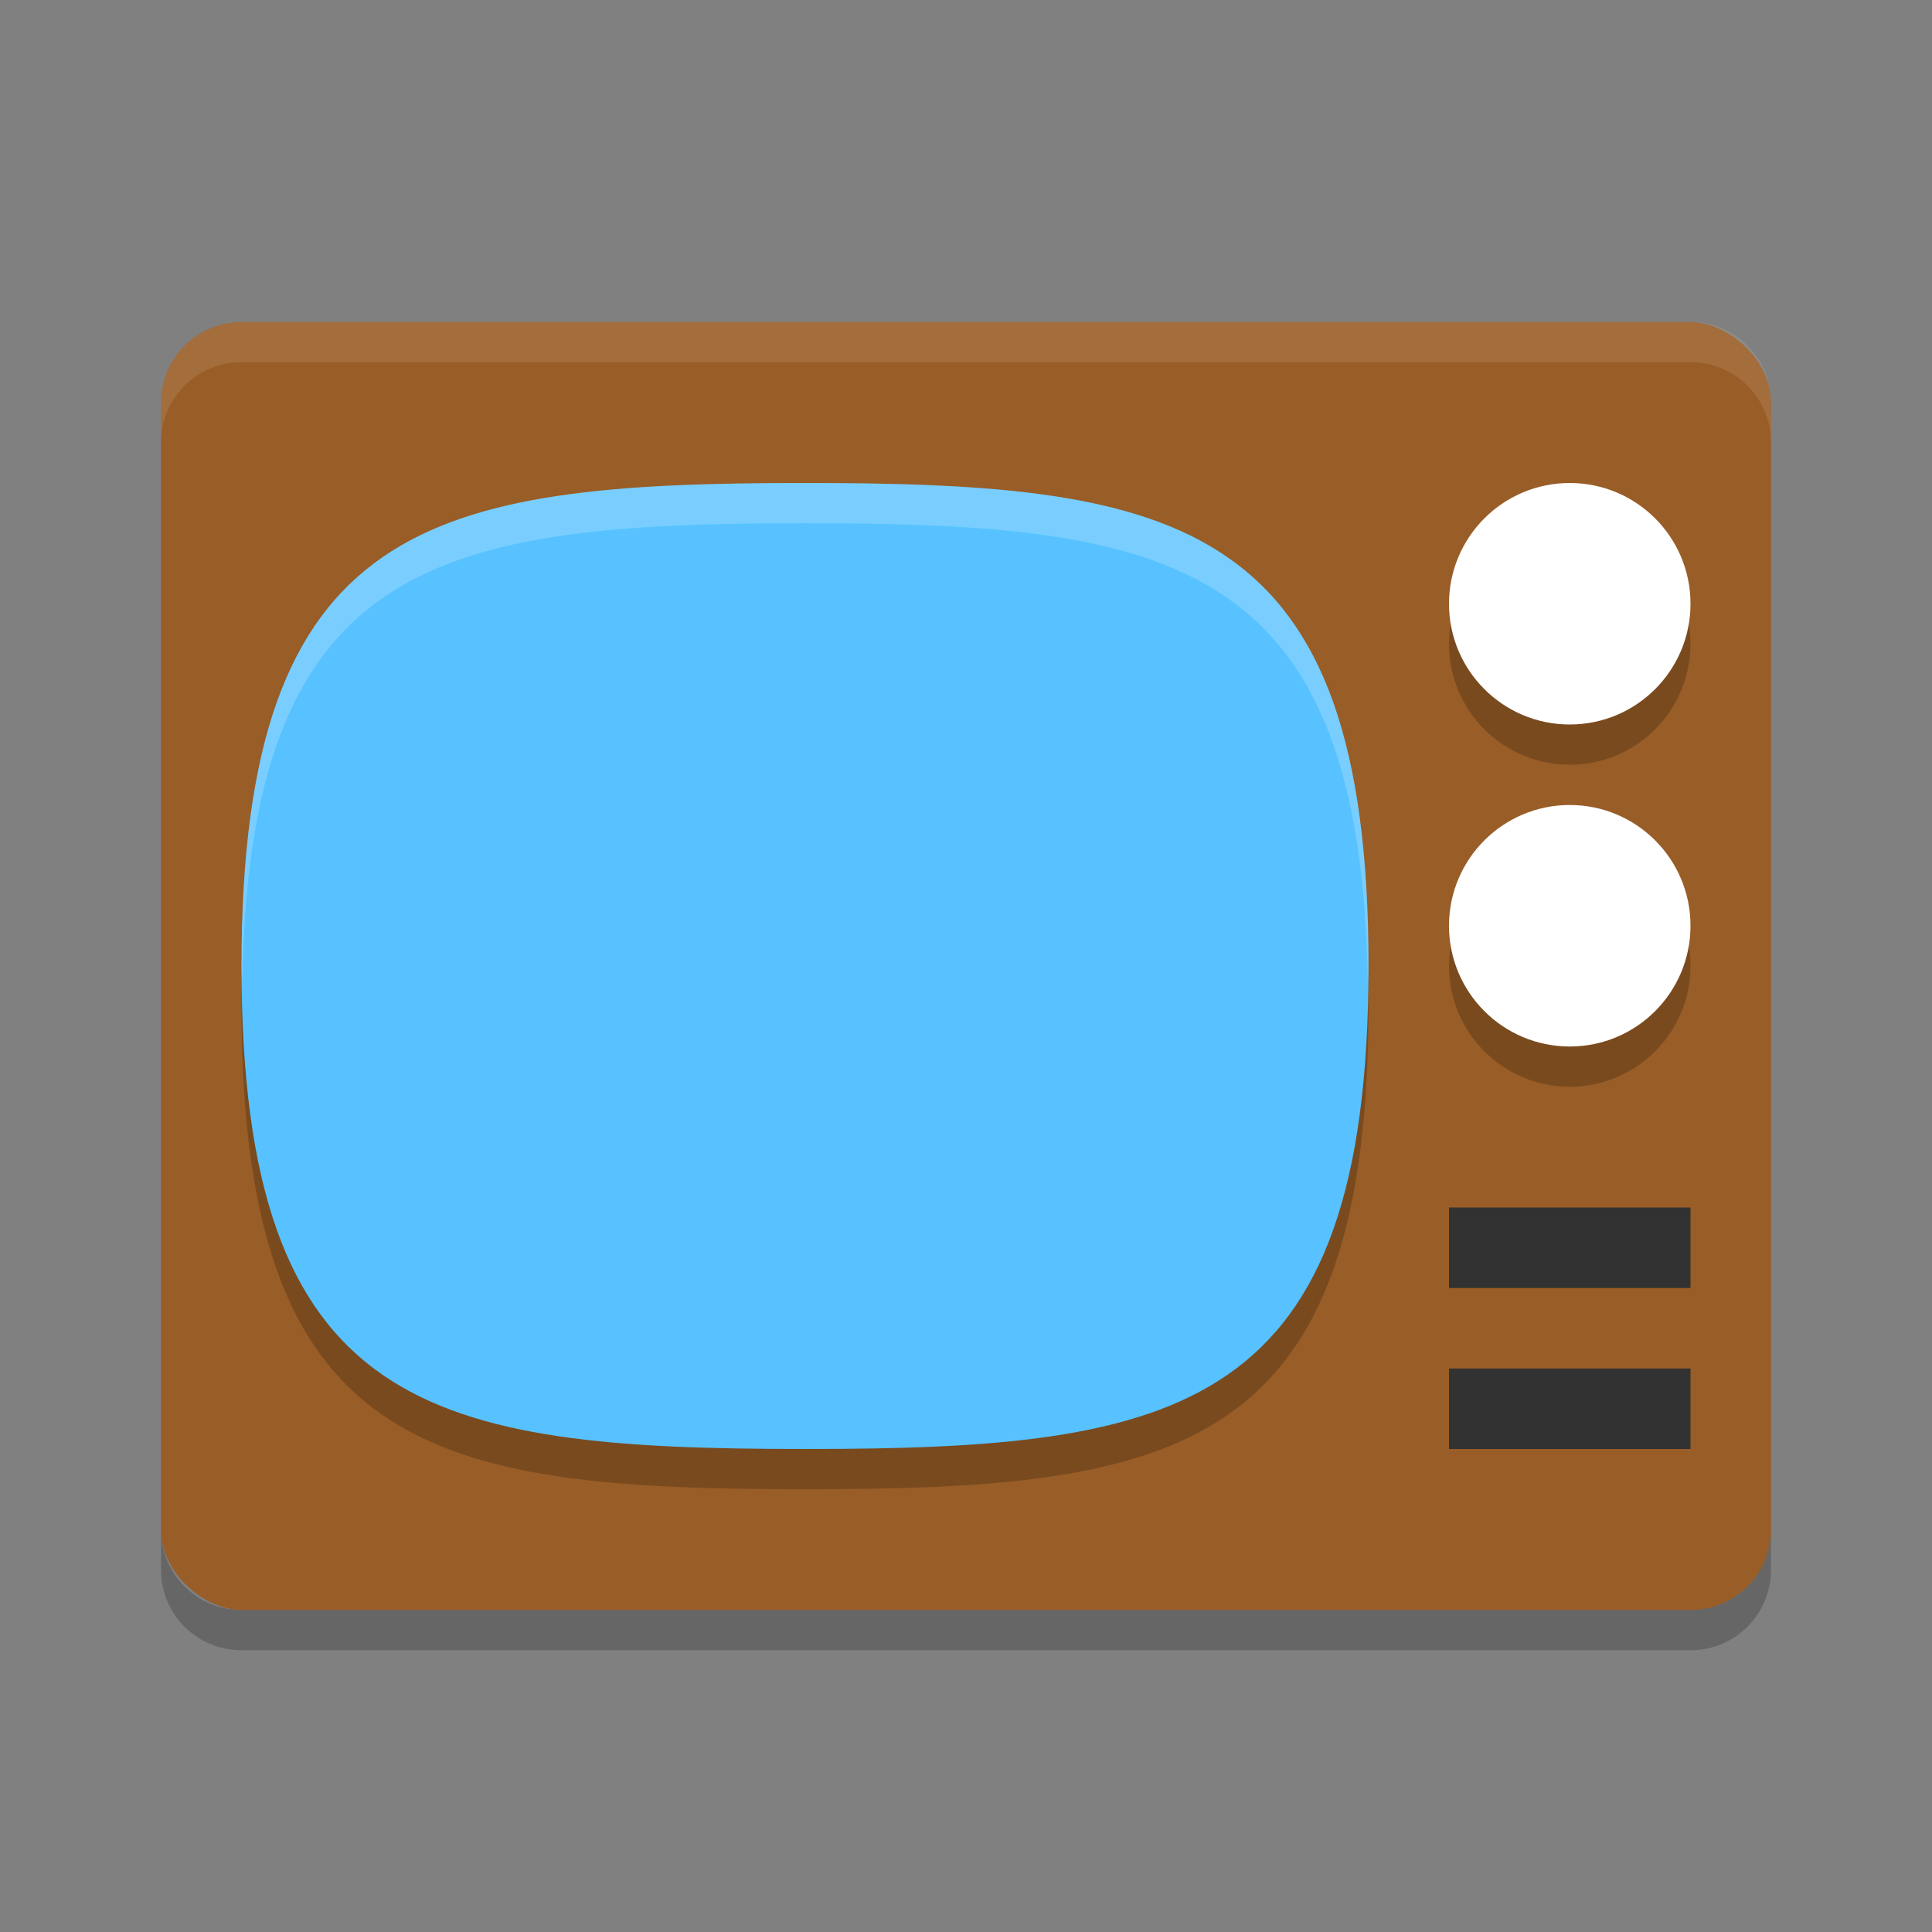 <svg xmlns="http://www.w3.org/2000/svg" width="24" height="24" version="1">
 <rect width="100%" height="100%" fill="#808080" stroke="none"/>
 <rect style="fill:#995d27" width="16" height="20" x="-20" y="-22" rx="1" ry="1" transform="matrix(0,-1,-1,0,0,0)"/>
 <path style="opacity:0.2" d="m 17,12.5 c 0,-5.538 -2.333,-6 -7,-6 -4.667,0 -7,0.462 -7,6 0,5.538 2.333,6 7,6 4.667,0 7,-0.462 7,-6 z"/>
 <path style="fill:#57c2ff" d="M 17,12 C 17,6.462 14.667,6 10,6 5.333,6 3,6.462 3,12 c 0,5.538 2.333,6 7,6 4.667,0 7,-0.462 7,-6 z"/>
 <path style="opacity:0.1;fill:#ffffff" d="M 3,4 C 2.446,4 2,4.446 2,5 v 0.5 c 0,-0.554 0.446,-1 1,-1 h 18 c 0.554,0 1,0.446 1,1 V 5 C 22,4.446 21.554,4 21,4 Z"/>
 <path style="opacity:0.2" d="m 2,19 v 0.5 c 0,0.554 0.446,1 1,1 h 18 c 0.554,0 1,-0.446 1,-1 V 19 c 0,0.554 -0.446,1 -1,1 H 3 C 2.446,20 2,19.554 2,19 Z"/>
 <circle style="opacity:0.2" cx="19.5" cy="12" r="1.5"/>
 <circle style="fill:#ffffff" cx="19.5" cy="11.5" r="1.5"/>
 <circle style="opacity:0.2" cx="19.5" cy="8" r="1.5"/>
 <circle style="fill:#ffffff" cx="19.5" cy="7.5" r="1.5"/>
 <path style="fill:#323232" d="m 18,17 v 1 h 3 v -1 z"/>
 <path style="fill:#323232" d="m 18,15 v 1 h 3 v -1 z"/>
 <path style="fill:#ffffff;opacity:0.2" d="M 10 6 C 5.333 6 3 6.462 3 12 C 3 12.088 3.007 12.164 3.008 12.25 C 3.081 6.958 5.408 6.5 10 6.5 C 14.593 6.5 16.919 6.958 16.992 12.25 C 16.993 12.164 17 12.088 17 12 C 17 6.462 14.667 6 10 6 z"/>
</svg>

